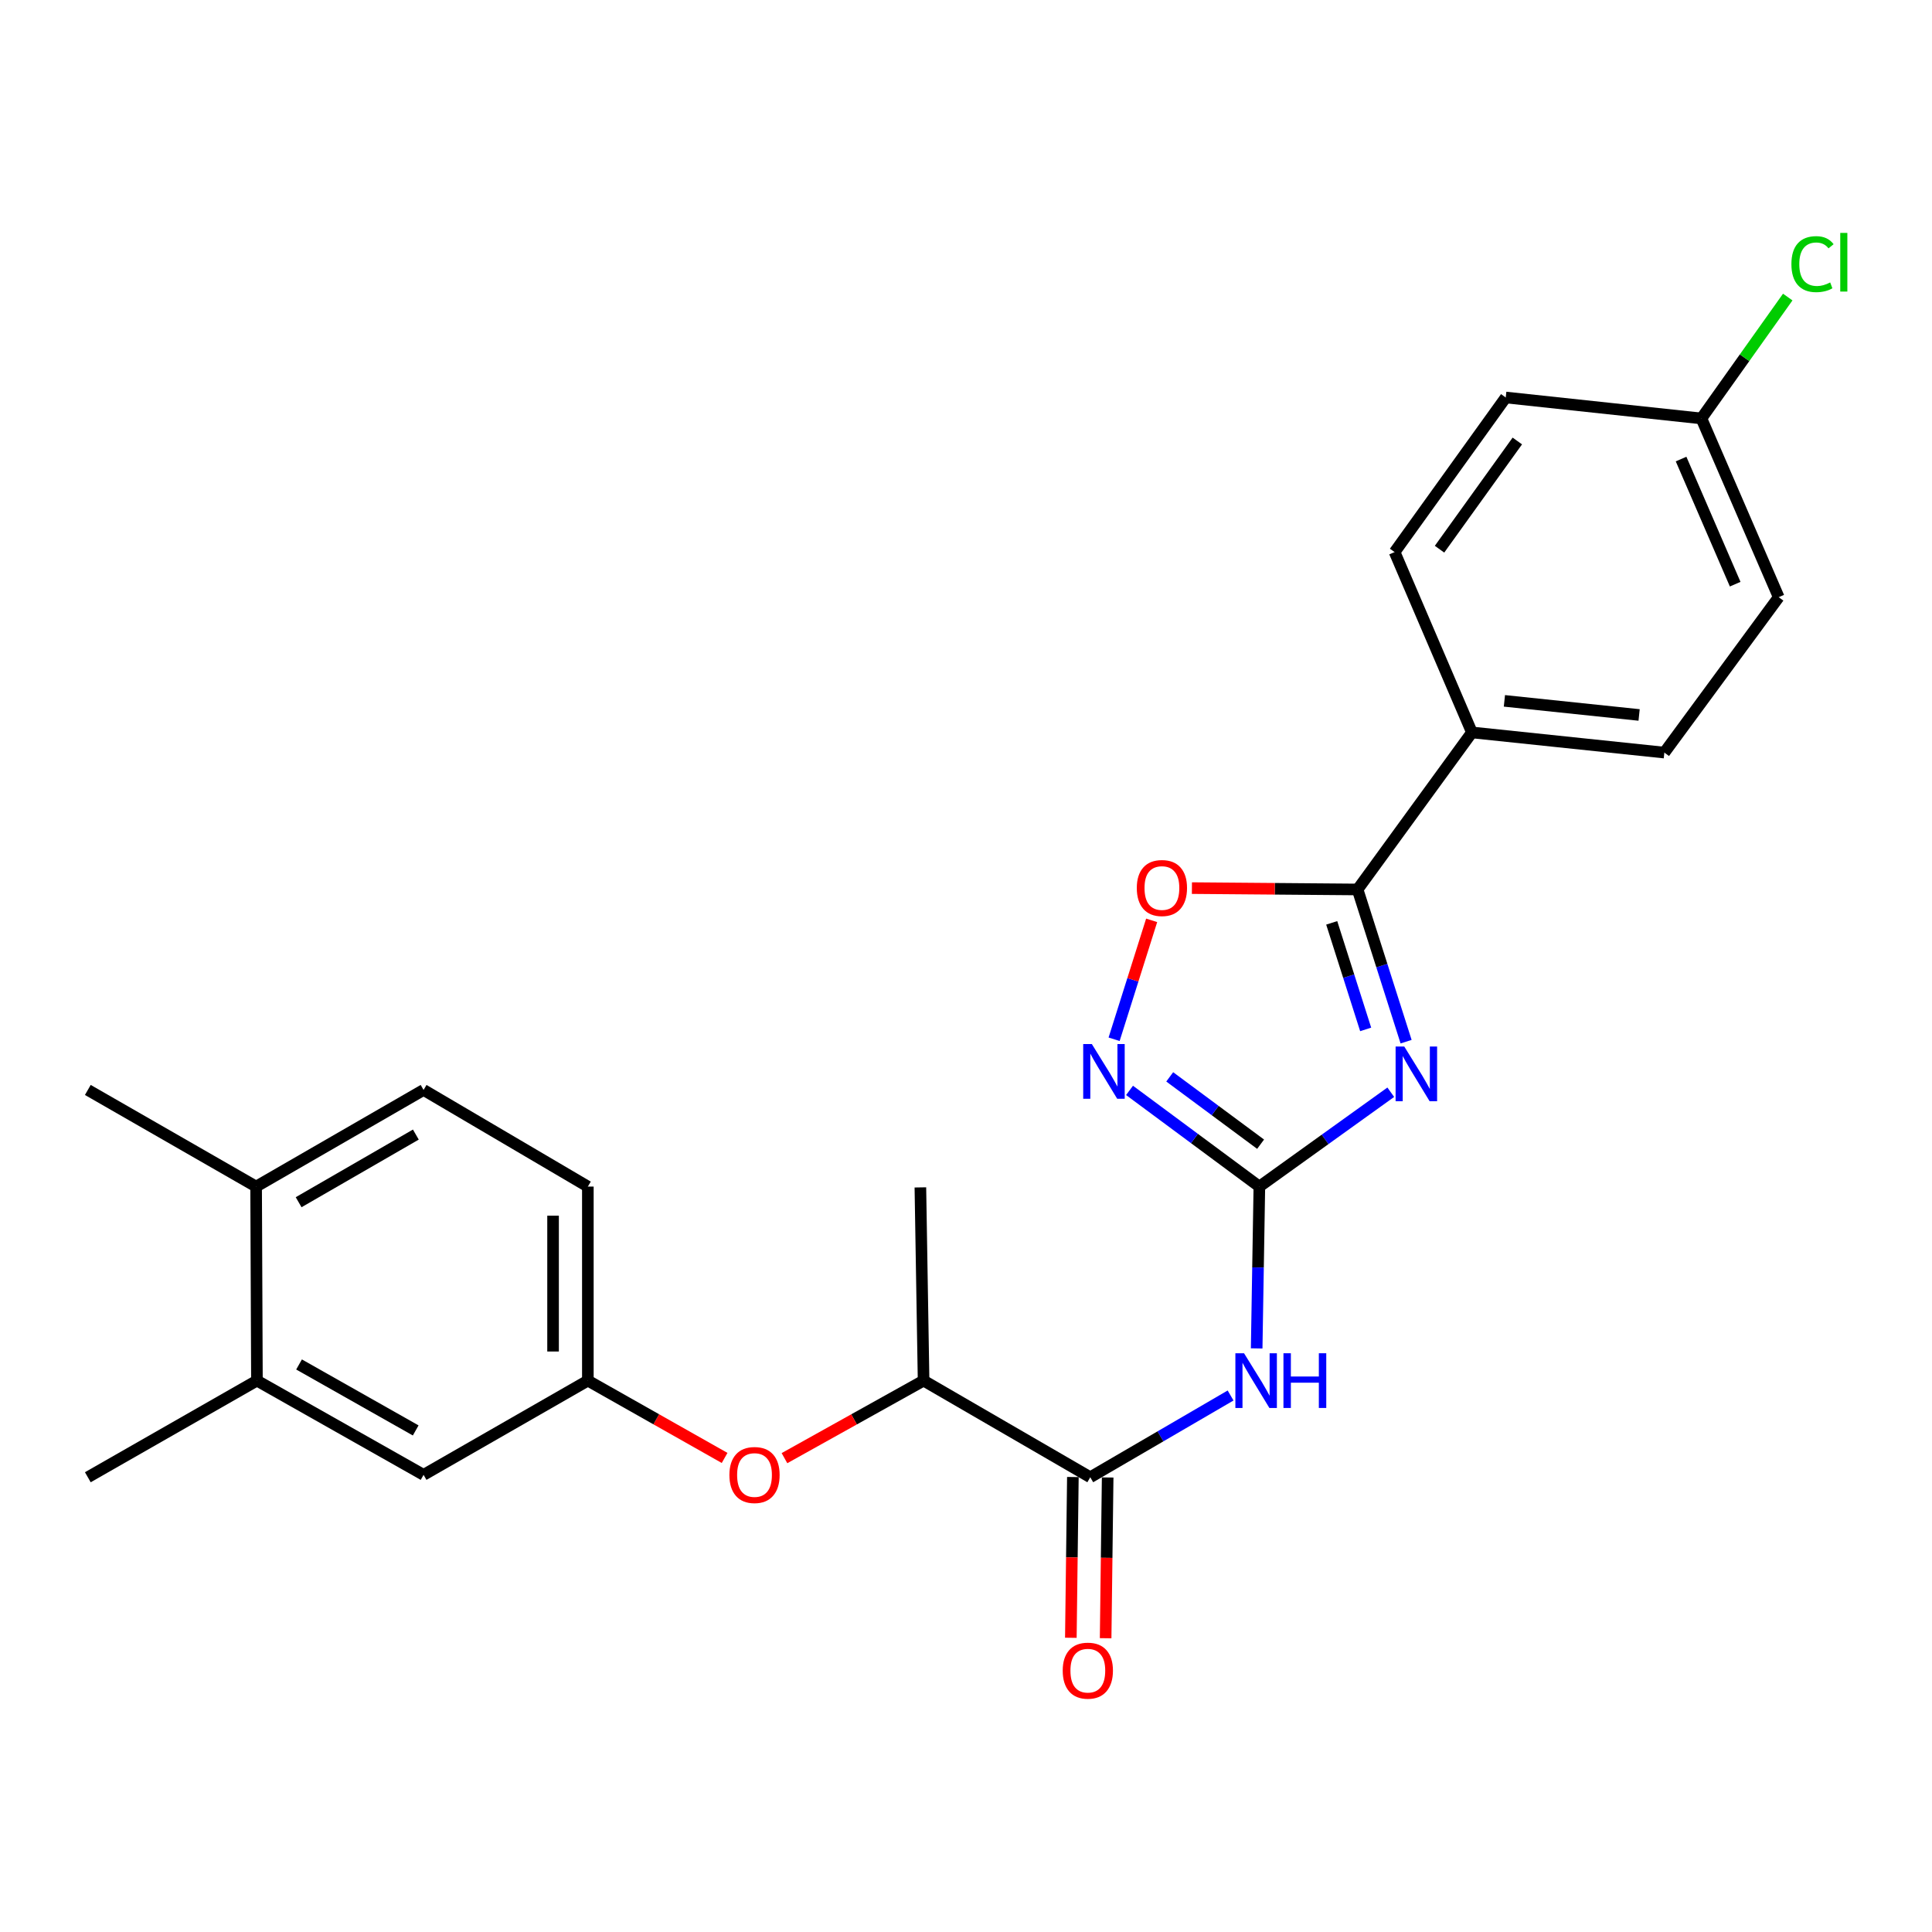 <?xml version='1.0' encoding='iso-8859-1'?>
<svg version='1.1' baseProfile='full'
              xmlns='http://www.w3.org/2000/svg'
                      xmlns:rdkit='http://www.rdkit.org/xml'
                      xmlns:xlink='http://www.w3.org/1999/xlink'
                  xml:space='preserve'
width='1000px' height='1000px' viewBox='0 0 1000 1000'>
<!-- END OF HEADER -->
<rect style='opacity:1.0;fill:#FFFFFF;stroke:none' width='1000' height='1000' x='0' y='0'> </rect>
<path class='bond-0' d='M 719.863,565.338 L 685.853,589.756' style='fill:none;fill-rule:evenodd;stroke:#0000FF;stroke-width:6px;stroke-linecap:butt;stroke-linejoin:miter;stroke-opacity:1' />
<path class='bond-0' d='M 685.853,589.756 L 651.843,614.174' style='fill:none;fill-rule:evenodd;stroke:#000000;stroke-width:6px;stroke-linecap:butt;stroke-linejoin:miter;stroke-opacity:1' />
<path class='bond-1' d='M 727.792,539.167 L 715.237,499.777' style='fill:none;fill-rule:evenodd;stroke:#0000FF;stroke-width:6px;stroke-linecap:butt;stroke-linejoin:miter;stroke-opacity:1' />
<path class='bond-1' d='M 715.237,499.777 L 702.682,460.386' style='fill:none;fill-rule:evenodd;stroke:#000000;stroke-width:6px;stroke-linecap:butt;stroke-linejoin:miter;stroke-opacity:1' />
<path class='bond-1' d='M 706.869,532.818 L 698.081,505.245' style='fill:none;fill-rule:evenodd;stroke:#0000FF;stroke-width:6px;stroke-linecap:butt;stroke-linejoin:miter;stroke-opacity:1' />
<path class='bond-1' d='M 698.081,505.245 L 689.292,477.671' style='fill:none;fill-rule:evenodd;stroke:#000000;stroke-width:6px;stroke-linecap:butt;stroke-linejoin:miter;stroke-opacity:1' />
<path class='bond-2' d='M 651.843,614.174 L 651.146,656.052' style='fill:none;fill-rule:evenodd;stroke:#000000;stroke-width:6px;stroke-linecap:butt;stroke-linejoin:miter;stroke-opacity:1' />
<path class='bond-2' d='M 651.146,656.052 L 650.45,697.931' style='fill:none;fill-rule:evenodd;stroke:#0000FF;stroke-width:6px;stroke-linecap:butt;stroke-linejoin:miter;stroke-opacity:1' />
<path class='bond-3' d='M 651.843,614.174 L 618.244,589.279' style='fill:none;fill-rule:evenodd;stroke:#000000;stroke-width:6px;stroke-linecap:butt;stroke-linejoin:miter;stroke-opacity:1' />
<path class='bond-3' d='M 618.244,589.279 L 584.645,564.384' style='fill:none;fill-rule:evenodd;stroke:#0000FF;stroke-width:6px;stroke-linecap:butt;stroke-linejoin:miter;stroke-opacity:1' />
<path class='bond-3' d='M 652.483,592.237 L 628.964,574.811' style='fill:none;fill-rule:evenodd;stroke:#000000;stroke-width:6px;stroke-linecap:butt;stroke-linejoin:miter;stroke-opacity:1' />
<path class='bond-3' d='M 628.964,574.811 L 605.445,557.384' style='fill:none;fill-rule:evenodd;stroke:#0000FF;stroke-width:6px;stroke-linecap:butt;stroke-linejoin:miter;stroke-opacity:1' />
<path class='bond-5' d='M 702.682,460.386 L 659.809,460.034' style='fill:none;fill-rule:evenodd;stroke:#000000;stroke-width:6px;stroke-linecap:butt;stroke-linejoin:miter;stroke-opacity:1' />
<path class='bond-5' d='M 659.809,460.034 L 616.936,459.683' style='fill:none;fill-rule:evenodd;stroke:#FF0000;stroke-width:6px;stroke-linecap:butt;stroke-linejoin:miter;stroke-opacity:1' />
<path class='bond-6' d='M 702.682,460.386 L 761.864,379.105' style='fill:none;fill-rule:evenodd;stroke:#000000;stroke-width:6px;stroke-linecap:butt;stroke-linejoin:miter;stroke-opacity:1' />
<path class='bond-4' d='M 636.948,722.306 L 600.634,743.463' style='fill:none;fill-rule:evenodd;stroke:#0000FF;stroke-width:6px;stroke-linecap:butt;stroke-linejoin:miter;stroke-opacity:1' />
<path class='bond-4' d='M 600.634,743.463 L 564.32,764.62' style='fill:none;fill-rule:evenodd;stroke:#000000;stroke-width:6px;stroke-linecap:butt;stroke-linejoin:miter;stroke-opacity:1' />
<path class='bond-25' d='M 576.66,537.92 L 586.377,507.145' style='fill:none;fill-rule:evenodd;stroke:#0000FF;stroke-width:6px;stroke-linecap:butt;stroke-linejoin:miter;stroke-opacity:1' />
<path class='bond-25' d='M 586.377,507.145 L 596.095,476.37' style='fill:none;fill-rule:evenodd;stroke:#FF0000;stroke-width:6px;stroke-linecap:butt;stroke-linejoin:miter;stroke-opacity:1' />
<path class='bond-7' d='M 564.32,764.62 L 478.047,714.602' style='fill:none;fill-rule:evenodd;stroke:#000000;stroke-width:6px;stroke-linecap:butt;stroke-linejoin:miter;stroke-opacity:1' />
<path class='bond-11' d='M 555.317,764.507 L 554.793,806.11' style='fill:none;fill-rule:evenodd;stroke:#000000;stroke-width:6px;stroke-linecap:butt;stroke-linejoin:miter;stroke-opacity:1' />
<path class='bond-11' d='M 554.793,806.11 L 554.269,847.714' style='fill:none;fill-rule:evenodd;stroke:#FF0000;stroke-width:6px;stroke-linecap:butt;stroke-linejoin:miter;stroke-opacity:1' />
<path class='bond-11' d='M 573.323,764.734 L 572.798,806.337' style='fill:none;fill-rule:evenodd;stroke:#000000;stroke-width:6px;stroke-linecap:butt;stroke-linejoin:miter;stroke-opacity:1' />
<path class='bond-11' d='M 572.798,806.337 L 572.274,847.941' style='fill:none;fill-rule:evenodd;stroke:#FF0000;stroke-width:6px;stroke-linecap:butt;stroke-linejoin:miter;stroke-opacity:1' />
<path class='bond-14' d='M 761.864,379.105 L 861.462,389.539' style='fill:none;fill-rule:evenodd;stroke:#000000;stroke-width:6px;stroke-linecap:butt;stroke-linejoin:miter;stroke-opacity:1' />
<path class='bond-14' d='M 778.68,362.762 L 848.398,370.065' style='fill:none;fill-rule:evenodd;stroke:#000000;stroke-width:6px;stroke-linecap:butt;stroke-linejoin:miter;stroke-opacity:1' />
<path class='bond-15' d='M 761.864,379.105 L 721.849,285.76' style='fill:none;fill-rule:evenodd;stroke:#000000;stroke-width:6px;stroke-linecap:butt;stroke-linejoin:miter;stroke-opacity:1' />
<path class='bond-8' d='M 478.047,714.602 L 442.043,734.67' style='fill:none;fill-rule:evenodd;stroke:#000000;stroke-width:6px;stroke-linecap:butt;stroke-linejoin:miter;stroke-opacity:1' />
<path class='bond-8' d='M 442.043,734.67 L 406.039,754.738' style='fill:none;fill-rule:evenodd;stroke:#FF0000;stroke-width:6px;stroke-linecap:butt;stroke-linejoin:miter;stroke-opacity:1' />
<path class='bond-23' d='M 478.047,714.602 L 476.387,614.594' style='fill:none;fill-rule:evenodd;stroke:#000000;stroke-width:6px;stroke-linecap:butt;stroke-linejoin:miter;stroke-opacity:1' />
<path class='bond-10' d='M 375.057,754.628 L 339.665,734.615' style='fill:none;fill-rule:evenodd;stroke:#FF0000;stroke-width:6px;stroke-linecap:butt;stroke-linejoin:miter;stroke-opacity:1' />
<path class='bond-10' d='M 339.665,734.615 L 304.272,714.602' style='fill:none;fill-rule:evenodd;stroke:#000000;stroke-width:6px;stroke-linecap:butt;stroke-linejoin:miter;stroke-opacity:1' />
<path class='bond-9' d='M 132.988,714.602 L 219.24,763.38' style='fill:none;fill-rule:evenodd;stroke:#000000;stroke-width:6px;stroke-linecap:butt;stroke-linejoin:miter;stroke-opacity:1' />
<path class='bond-9' d='M 154.789,706.244 L 215.166,740.389' style='fill:none;fill-rule:evenodd;stroke:#000000;stroke-width:6px;stroke-linecap:butt;stroke-linejoin:miter;stroke-opacity:1' />
<path class='bond-22' d='M 132.988,714.602 L 45.455,764.62' style='fill:none;fill-rule:evenodd;stroke:#000000;stroke-width:6px;stroke-linecap:butt;stroke-linejoin:miter;stroke-opacity:1' />
<path class='bond-27' d='M 132.988,714.602 L 132.567,614.174' style='fill:none;fill-rule:evenodd;stroke:#000000;stroke-width:6px;stroke-linecap:butt;stroke-linejoin:miter;stroke-opacity:1' />
<path class='bond-12' d='M 304.272,714.602 L 219.24,763.38' style='fill:none;fill-rule:evenodd;stroke:#000000;stroke-width:6px;stroke-linecap:butt;stroke-linejoin:miter;stroke-opacity:1' />
<path class='bond-17' d='M 304.272,714.602 L 304.272,614.174' style='fill:none;fill-rule:evenodd;stroke:#000000;stroke-width:6px;stroke-linecap:butt;stroke-linejoin:miter;stroke-opacity:1' />
<path class='bond-17' d='M 286.265,699.537 L 286.265,629.238' style='fill:none;fill-rule:evenodd;stroke:#000000;stroke-width:6px;stroke-linecap:butt;stroke-linejoin:miter;stroke-opacity:1' />
<path class='bond-13' d='M 132.567,614.174 L 219.24,564.155' style='fill:none;fill-rule:evenodd;stroke:#000000;stroke-width:6px;stroke-linecap:butt;stroke-linejoin:miter;stroke-opacity:1' />
<path class='bond-13' d='M 154.569,622.267 L 215.24,587.254' style='fill:none;fill-rule:evenodd;stroke:#000000;stroke-width:6px;stroke-linecap:butt;stroke-linejoin:miter;stroke-opacity:1' />
<path class='bond-24' d='M 132.567,614.174 L 45.455,564.155' style='fill:none;fill-rule:evenodd;stroke:#000000;stroke-width:6px;stroke-linecap:butt;stroke-linejoin:miter;stroke-opacity:1' />
<path class='bond-20' d='M 861.462,389.539 L 920.654,309.099' style='fill:none;fill-rule:evenodd;stroke:#000000;stroke-width:6px;stroke-linecap:butt;stroke-linejoin:miter;stroke-opacity:1' />
<path class='bond-19' d='M 721.849,285.76 L 779.371,205.74' style='fill:none;fill-rule:evenodd;stroke:#000000;stroke-width:6px;stroke-linecap:butt;stroke-linejoin:miter;stroke-opacity:1' />
<path class='bond-19' d='M 745.099,284.267 L 785.364,228.253' style='fill:none;fill-rule:evenodd;stroke:#000000;stroke-width:6px;stroke-linecap:butt;stroke-linejoin:miter;stroke-opacity:1' />
<path class='bond-16' d='M 219.24,564.155 L 304.272,614.174' style='fill:none;fill-rule:evenodd;stroke:#000000;stroke-width:6px;stroke-linecap:butt;stroke-linejoin:miter;stroke-opacity:1' />
<path class='bond-18' d='M 880.649,216.584 L 779.371,205.74' style='fill:none;fill-rule:evenodd;stroke:#000000;stroke-width:6px;stroke-linecap:butt;stroke-linejoin:miter;stroke-opacity:1' />
<path class='bond-21' d='M 880.649,216.584 L 902.992,185.169' style='fill:none;fill-rule:evenodd;stroke:#000000;stroke-width:6px;stroke-linecap:butt;stroke-linejoin:miter;stroke-opacity:1' />
<path class='bond-21' d='M 902.992,185.169 L 925.334,153.754' style='fill:none;fill-rule:evenodd;stroke:#00CC00;stroke-width:6px;stroke-linecap:butt;stroke-linejoin:miter;stroke-opacity:1' />
<path class='bond-26' d='M 880.649,216.584 L 920.654,309.099' style='fill:none;fill-rule:evenodd;stroke:#000000;stroke-width:6px;stroke-linecap:butt;stroke-linejoin:miter;stroke-opacity:1' />
<path class='bond-26' d='M 870.122,237.608 L 898.126,302.369' style='fill:none;fill-rule:evenodd;stroke:#000000;stroke-width:6px;stroke-linecap:butt;stroke-linejoin:miter;stroke-opacity:1' />
<path  class='atom-0' d='M 726.843 541.672
L 736.123 556.672
Q 737.043 558.152, 738.523 560.832
Q 740.003 563.512, 740.083 563.672
L 740.083 541.672
L 743.843 541.672
L 743.843 569.992
L 739.963 569.992
L 730.003 553.592
Q 728.843 551.672, 727.603 549.472
Q 726.403 547.272, 726.043 546.592
L 726.043 569.992
L 722.363 569.992
L 722.363 541.672
L 726.843 541.672
' fill='#0000FF'/>
<path  class='atom-3' d='M 643.912 700.442
L 653.192 715.442
Q 654.112 716.922, 655.592 719.602
Q 657.072 722.282, 657.152 722.442
L 657.152 700.442
L 660.912 700.442
L 660.912 728.762
L 657.032 728.762
L 647.072 712.362
Q 645.912 710.442, 644.672 708.242
Q 643.472 706.042, 643.112 705.362
L 643.112 728.762
L 639.432 728.762
L 639.432 700.442
L 643.912 700.442
' fill='#0000FF'/>
<path  class='atom-3' d='M 664.312 700.442
L 668.152 700.442
L 668.152 712.482
L 682.632 712.482
L 682.632 700.442
L 686.472 700.442
L 686.472 728.762
L 682.632 728.762
L 682.632 715.682
L 668.152 715.682
L 668.152 728.762
L 664.312 728.762
L 664.312 700.442
' fill='#0000FF'/>
<path  class='atom-4' d='M 565.143 540.411
L 574.423 555.411
Q 575.343 556.891, 576.823 559.571
Q 578.303 562.251, 578.383 562.411
L 578.383 540.411
L 582.143 540.411
L 582.143 568.731
L 578.263 568.731
L 568.303 552.331
Q 567.143 550.411, 565.903 548.211
Q 564.703 546.011, 564.343 545.331
L 564.343 568.731
L 560.663 568.731
L 560.663 540.411
L 565.143 540.411
' fill='#0000FF'/>
<path  class='atom-6' d='M 588.404 459.636
Q 588.404 452.836, 591.764 449.036
Q 595.124 445.236, 601.404 445.236
Q 607.684 445.236, 611.044 449.036
Q 614.404 452.836, 614.404 459.636
Q 614.404 466.516, 611.004 470.436
Q 607.604 474.316, 601.404 474.316
Q 595.164 474.316, 591.764 470.436
Q 588.404 466.556, 588.404 459.636
M 601.404 471.116
Q 605.724 471.116, 608.044 468.236
Q 610.404 465.316, 610.404 459.636
Q 610.404 454.076, 608.044 451.276
Q 605.724 448.436, 601.404 448.436
Q 597.084 448.436, 594.724 451.236
Q 592.404 454.036, 592.404 459.636
Q 592.404 465.356, 594.724 468.236
Q 597.084 471.116, 601.404 471.116
' fill='#FF0000'/>
<path  class='atom-9' d='M 377.534 763.46
Q 377.534 756.66, 380.894 752.86
Q 384.254 749.06, 390.534 749.06
Q 396.814 749.06, 400.174 752.86
Q 403.534 756.66, 403.534 763.46
Q 403.534 770.34, 400.134 774.26
Q 396.734 778.14, 390.534 778.14
Q 384.294 778.14, 380.894 774.26
Q 377.534 770.38, 377.534 763.46
M 390.534 774.94
Q 394.854 774.94, 397.174 772.06
Q 399.534 769.14, 399.534 763.46
Q 399.534 757.9, 397.174 755.1
Q 394.854 752.26, 390.534 752.26
Q 386.214 752.26, 383.854 755.06
Q 381.534 757.86, 381.534 763.46
Q 381.534 769.18, 383.854 772.06
Q 386.214 774.94, 390.534 774.94
' fill='#FF0000'/>
<path  class='atom-12' d='M 550.059 864.728
Q 550.059 857.928, 553.419 854.128
Q 556.779 850.328, 563.059 850.328
Q 569.339 850.328, 572.699 854.128
Q 576.059 857.928, 576.059 864.728
Q 576.059 871.608, 572.659 875.528
Q 569.259 879.408, 563.059 879.408
Q 556.819 879.408, 553.419 875.528
Q 550.059 871.648, 550.059 864.728
M 563.059 876.208
Q 567.379 876.208, 569.699 873.328
Q 572.059 870.408, 572.059 864.728
Q 572.059 859.168, 569.699 856.368
Q 567.379 853.528, 563.059 853.528
Q 558.739 853.528, 556.379 856.328
Q 554.059 859.128, 554.059 864.728
Q 554.059 870.448, 556.379 873.328
Q 558.739 876.208, 563.059 876.208
' fill='#FF0000'/>
<path  class='atom-22' d='M 927.231 136.714
Q 927.231 129.674, 930.511 125.994
Q 933.831 122.274, 940.111 122.274
Q 945.951 122.274, 949.071 126.394
L 946.431 128.554
Q 944.151 125.554, 940.111 125.554
Q 935.831 125.554, 933.551 128.434
Q 931.311 131.274, 931.311 136.714
Q 931.311 142.314, 933.631 145.194
Q 935.991 148.074, 940.551 148.074
Q 943.671 148.074, 947.311 146.194
L 948.431 149.194
Q 946.951 150.154, 944.711 150.714
Q 942.471 151.274, 939.991 151.274
Q 933.831 151.274, 930.511 147.514
Q 927.231 143.754, 927.231 136.714
' fill='#00CC00'/>
<path  class='atom-22' d='M 952.511 120.554
L 956.191 120.554
L 956.191 150.914
L 952.511 150.914
L 952.511 120.554
' fill='#00CC00'/>
</svg>
